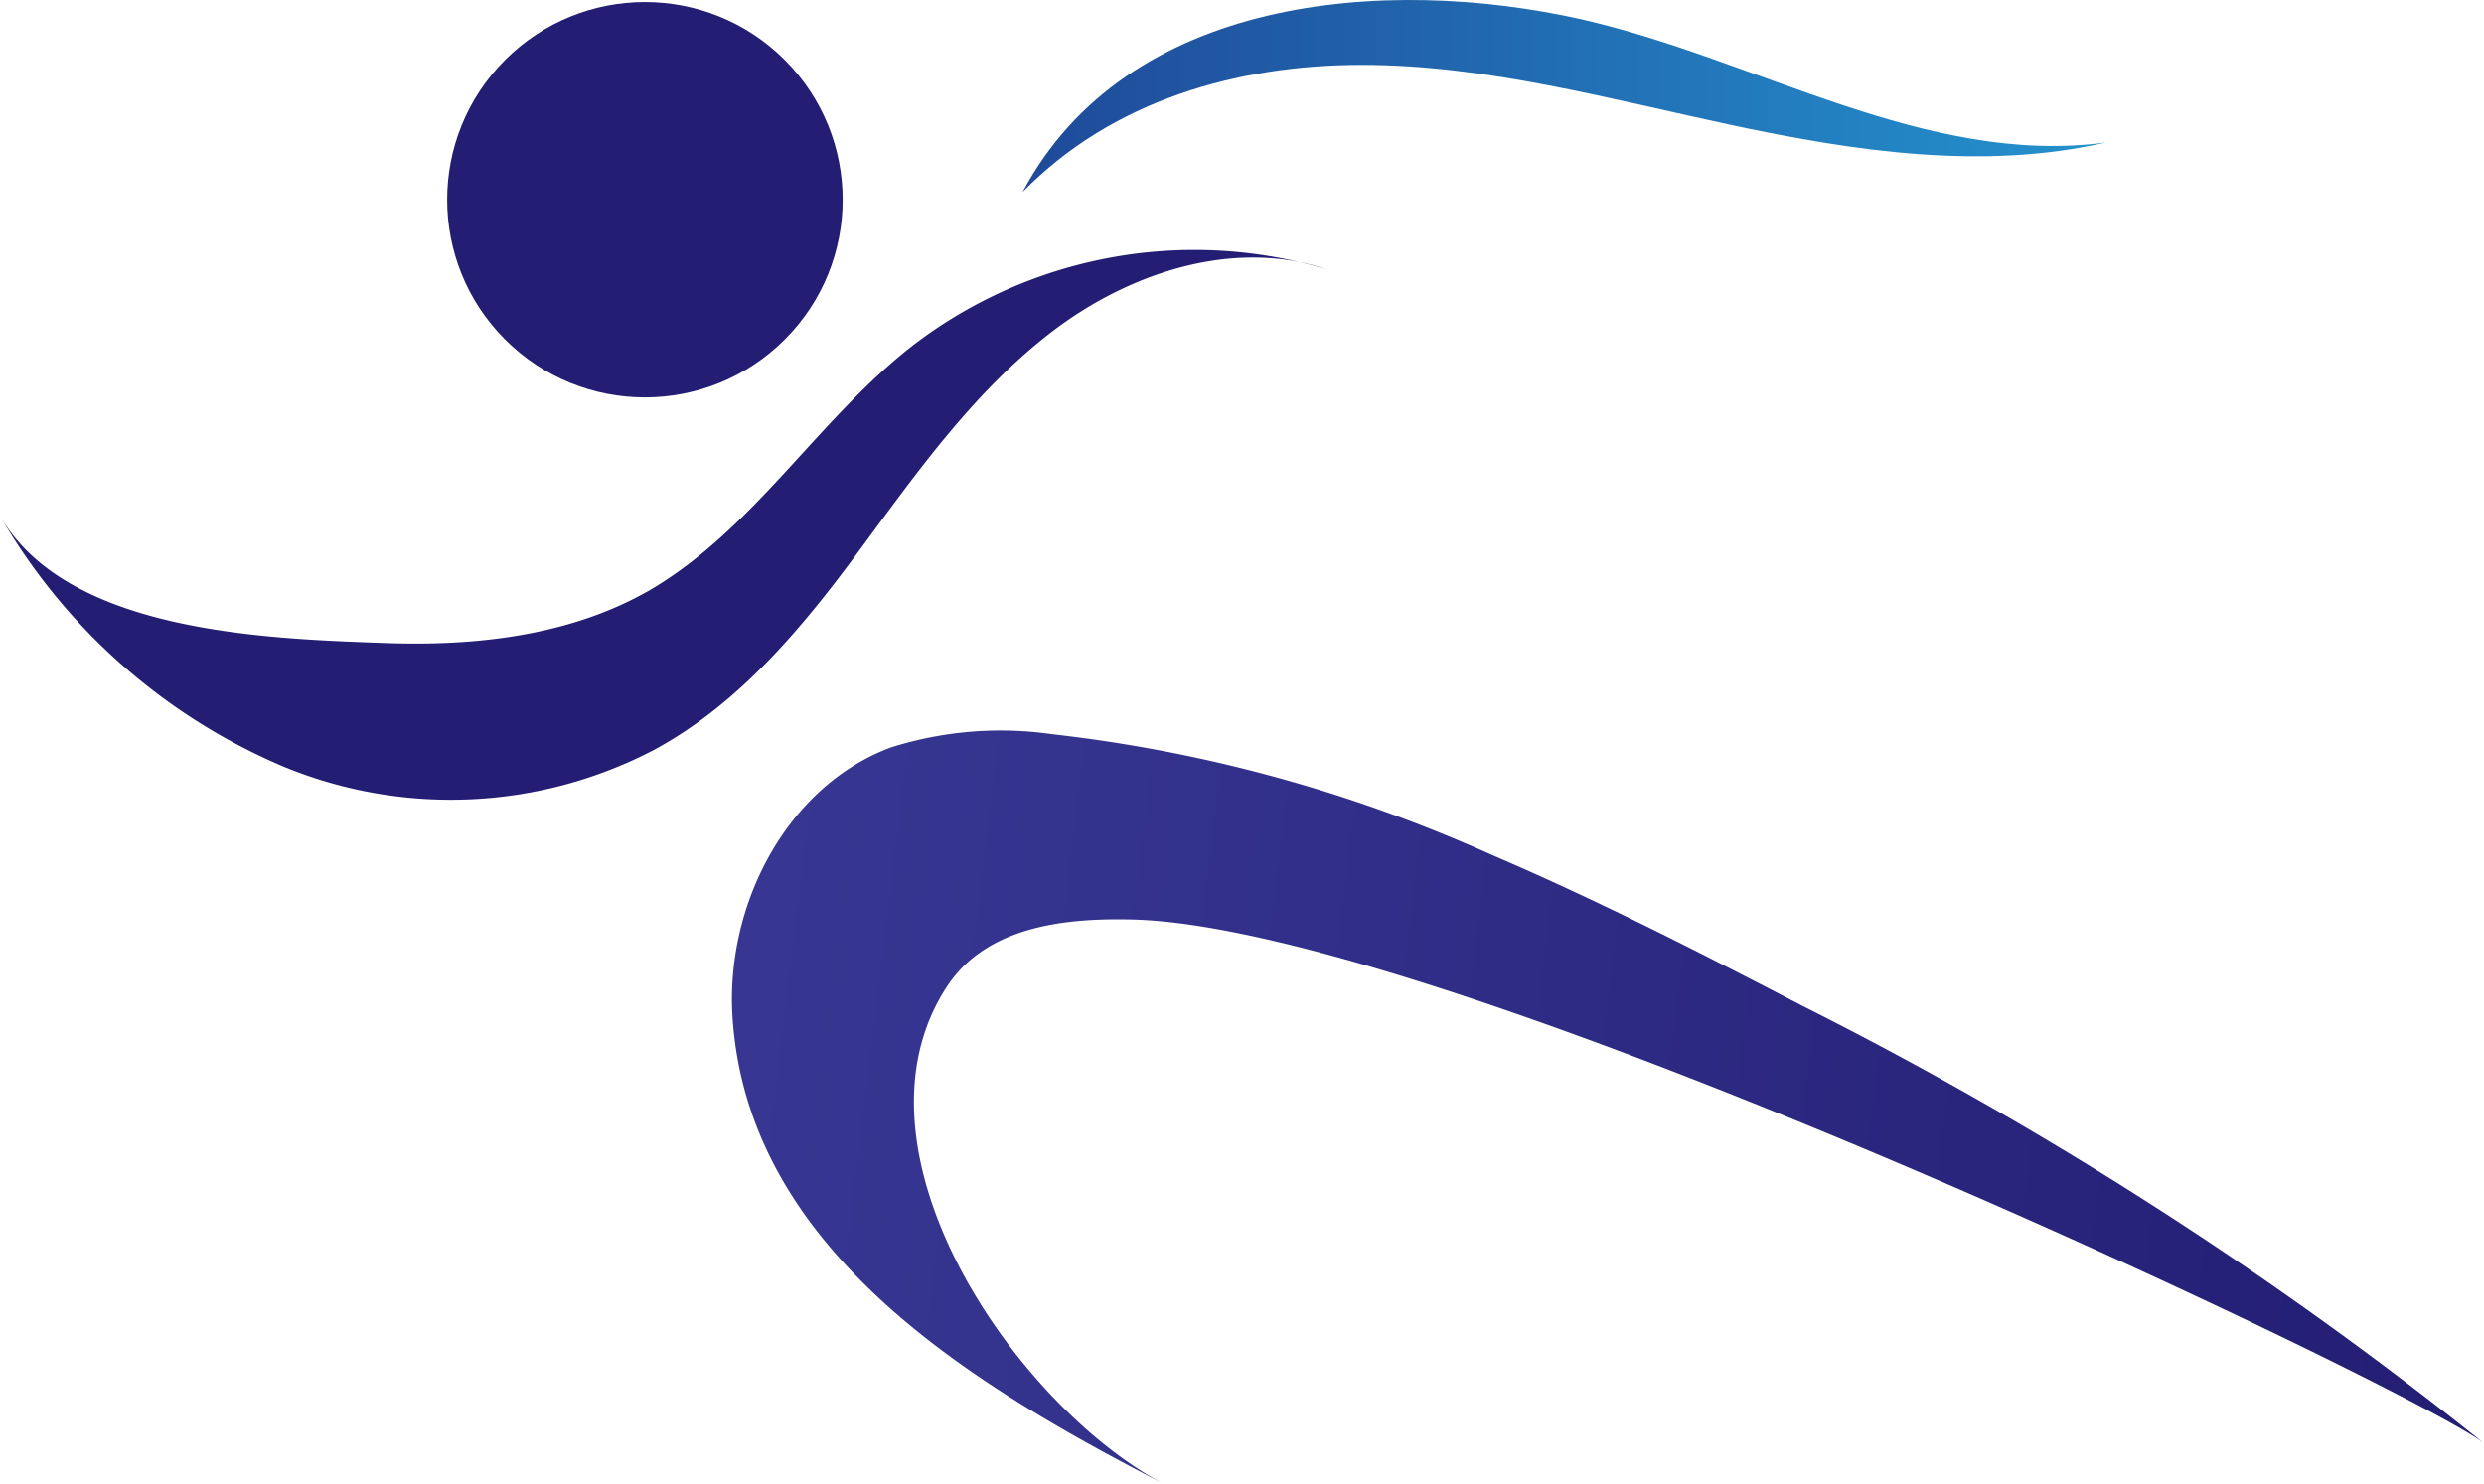 <svg id="OBJECTS" xmlns="http://www.w3.org/2000/svg" xmlns:xlink="http://www.w3.org/1999/xlink" viewBox="0 0 123.23 73.64"><defs><style>.cls-1{fill:#231d73;}.cls-2{fill:url(#linear-gradient);}.cls-3{fill:url(#linear-gradient-2);}</style><linearGradient id="linear-gradient" x1="224.64" y1="157.75" x2="313.66" y2="157.75" gradientTransform="matrix(-0.99, -0.12, -0.12, 0.99, 413.28, 45.03)" gradientUnits="userSpaceOnUse"><stop offset="0" stop-color="#231d73"/><stop offset="1" stop-color="#373793"/></linearGradient><linearGradient id="linear-gradient-2" x1="98.03" y1="116.56" x2="151.78" y2="116.56" gradientUnits="userSpaceOnUse"><stop offset="0" stop-color="#1f4a99"/><stop offset="1" stop-color="#2492cd"/></linearGradient></defs><circle class="cls-1" cx="79.29" cy="121.69" r="9.81" transform="translate(-110.12 -20.07) rotate(-45)"/><path class="cls-1" d="M66.44,143.69c4.5.16,9.16-.37,13.07-2.61,5.15-3,8.32-8.42,13-12.1a22.94,22.94,0,0,1,20.59-3.84c-4.57-1.53-9.72.14-13.56,3.06S92.85,135.13,90,139s-6,7.7-10.27,10a21.77,21.77,0,0,1-18.37.82,29.59,29.59,0,0,1-14-12.34C50.74,143.18,60.57,143.48,66.44,143.69Z" transform="translate(-47.3 -111.78)"/><path class="cls-2" d="M121.32,154.21a73.12,73.12,0,0,0-21.85-6,18,18,0,0,0-8,.67c-5.18,1.95-8.19,7.85-7.83,13.37.76,11.72,12.17,18.4,21.44,23.19-7.26-3.75-16.19-16.54-10.78-24.74,2-3,5.94-3.37,9.19-3.29,15.84.41,64.08,23.58,67.05,26a192,192,0,0,0-33.79-21.7C131.71,159.09,126.58,156.46,121.32,154.21Z" transform="translate(-47.3 -111.78)"/><path class="cls-3" d="M125.72,112.73c8.78,2,17.14,7.32,26.06,6.12-6.07,1.39-12.42.45-18.52-.85s-12.18-3-18.41-3-12.41,1.8-16.82,6.31C103.2,111.59,116,110.56,125.72,112.73Z" transform="translate(-47.3 -111.78)"/></svg>